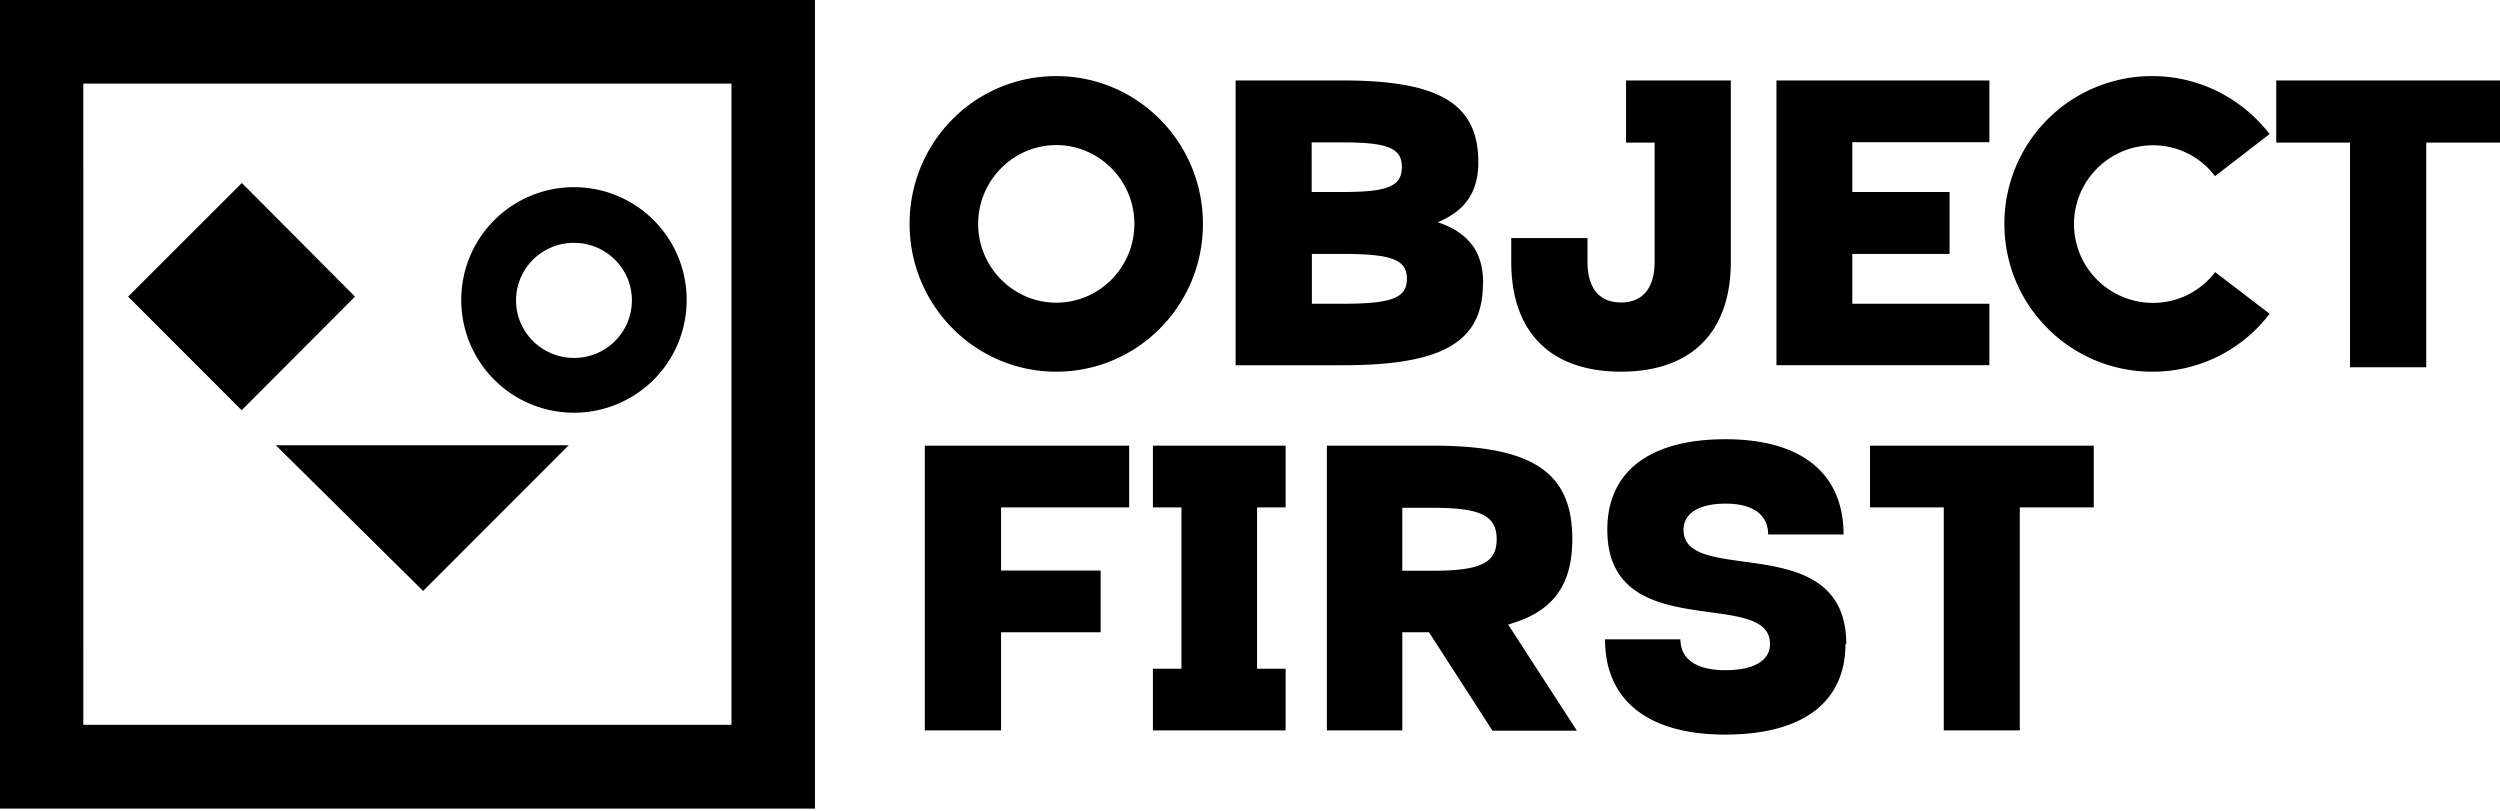<svg xmlns="http://www.w3.org/2000/svg" width="148" height="48" fill="#662E9C" viewBox="0 0 148 48" data-v-bd84fdf0=""><path fill="#inherit" fill-rule="evenodd" d="M0 47.869V0h48.248v47.869zm4.933-4.961h38.37V4.948H4.932zM134.36 18.573l-3.231-2.469v.013a4.6 4.6 0 0 1-3.688 1.814 4.676 4.676 0 0 1-4.662-4.665 4.676 4.676 0 0 1 4.662-4.665 4.58 4.58 0 0 1 3.688 1.827l3.231-2.493c-1.615-2.086-4.131-3.43-6.943-3.43a8.735 8.735 0 0 0-8.757 8.749c0 4.837 3.91 8.75 8.757 8.75a8.67 8.67 0 0 0 6.943-3.431m-67.204-5.32c0-2.566-2.085-4.664-4.625-4.664s-4.625 2.098-4.625 4.665c0 2.566 2.084 4.664 4.625 4.664 2.553 0 4.625-2.097 4.625-4.664m4.058 0c0 4.85-3.898 8.75-8.683 8.75s-8.683-3.912-8.683-8.75c0-4.85 3.873-8.749 8.683-8.749s8.683 3.925 8.683 8.75M83.287 16.5c0-1.123-.888-1.468-3.799-1.468h-1.825v2.95h1.825c2.91 0 3.799-.346 3.799-1.47zm-5.636-5.133h1.825c2.689 0 3.515-.346 3.515-1.469s-.814-1.468-3.515-1.468H77.65zm10.138 5.417c0 3.468-2.38 4.838-8.3 4.838h-6.34V4.763h6.34c5.722 0 8.028 1.383 8.028 4.838 0 1.74-.752 2.875-2.405 3.554 1.875.63 2.689 1.802 2.689 3.603zm14.676-1.283V4.763h-6.203v3.678h1.69V15.5c0 1.567-.716 2.406-1.986 2.406-1.283 0-1.986-.84-1.986-2.406v-1.407h-4.514V15.5c0 4.17 2.33 6.503 6.5 6.503 4.168 0 6.499-2.345 6.499-6.503m15.306 2.48v3.64h-12.605V4.764h12.605v3.653h-8.115v2.95h5.759v3.665h-5.759v2.95zM148 4.763v3.678h-4.366v13.303h-4.514V8.441h-4.366V4.763zM54.748 26.384v16.857h4.514V37.43h5.895v-3.653h-5.895v-3.74h7.585v-3.652zm21.36 13.204v3.653h-7.856v-3.653h1.69v-9.551h-1.69v-3.653h7.857v3.653h-1.69v9.551zm8.72-5.8h-1.812v-3.726h1.813c2.812 0 3.774.456 3.774 1.863 0 1.394-.95 1.863-3.774 1.863m-.234 3.64 3.75 5.813v.013h5.007l-4.07-6.282c2.652-.74 3.799-2.32 3.799-5.06 0-3.948-2.344-5.528-8.24-5.528h-6.29v16.857h4.466V37.43zm24.655.704c0 3.456-2.553 5.356-7.117 5.356-4.563 0-7.116-2.024-7.116-5.64h4.465c0 1.173.949 1.827 2.651 1.827s2.652-.568 2.652-1.555c0-1.393-1.634-1.615-3.555-1.877-2.745-.374-6.077-.828-6.077-4.886 0-3.43 2.49-5.355 6.993-5.355 4.501 0 6.993 2.023 6.993 5.64h-4.465c0-1.173-.913-1.827-2.504-1.827s-2.503.567-2.503 1.555c0 1.392 1.633 1.615 3.555 1.876 2.744.374 6.077.829 6.077 4.886zm14.701-8.095v-3.653h-13.246v3.653h4.366V43.24h4.502V30.037zM7.585 17.56l6.722 6.725 6.709-6.725-6.697-6.726zm8.744 8.798H33.67l-8.621 8.626zm10.977-8.601a6.67 6.67 0 0 1 6.672-6.676 6.67 6.67 0 0 1 6.673 6.676 6.67 6.67 0 0 1-6.673 6.676 6.67 6.67 0 0 1-6.672-6.676m3.244.025c0 1.888 1.541 3.406 3.428 3.406a3.41 3.41 0 0 0 3.43-3.406c0-1.888-1.543-3.406-3.43-3.406-1.899 0-3.428 1.53-3.428 3.406" clip-rule="evenodd"></path></svg>
